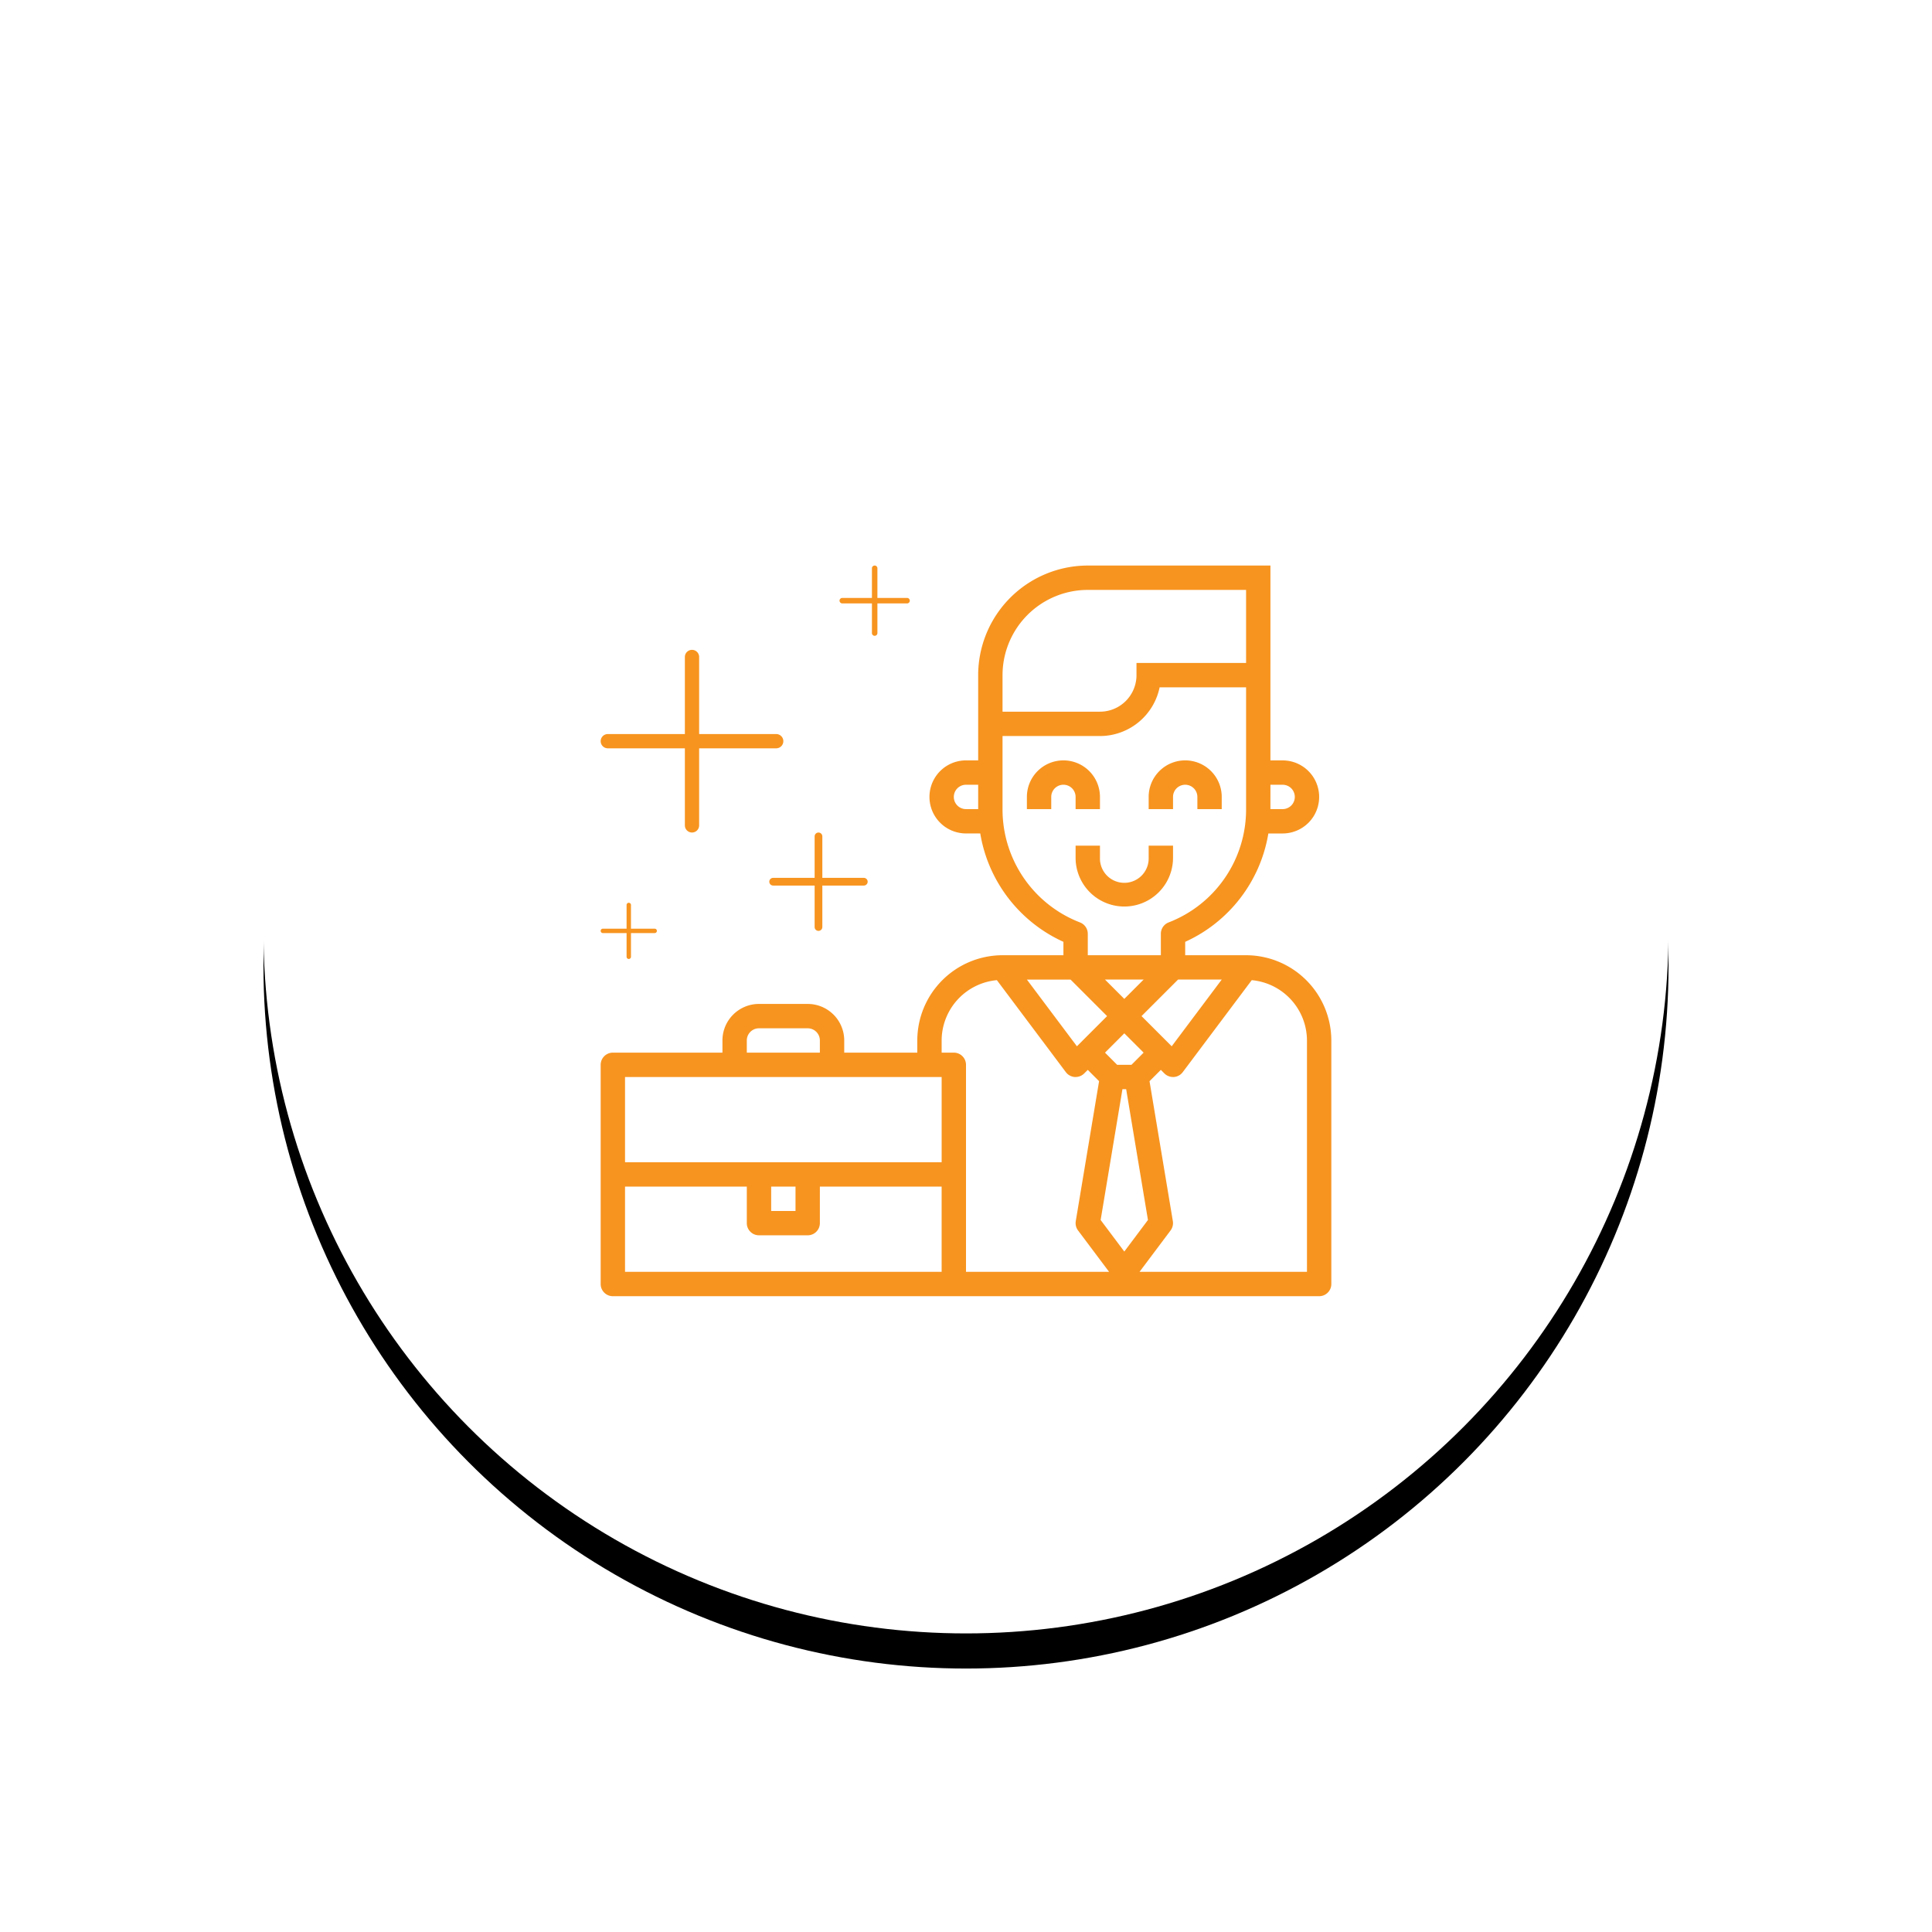 <?xml version="1.0" encoding="UTF-8"?> <svg xmlns="http://www.w3.org/2000/svg" xmlns:xlink="http://www.w3.org/1999/xlink" width="110" height="110"> <defs> <circle id="b" cx="40" cy="40" r="40"></circle> <filter x="-29.4%" y="-26.9%" width="158.8%" height="158.8%" filterUnits="objectBoundingBox" id="a"> <feOffset dy="2" in="SourceAlpha" result="shadowOffsetOuter1"></feOffset> <feGaussianBlur stdDeviation="7.5" in="shadowOffsetOuter1" result="shadowBlurOuter1"></feGaussianBlur> <feColorMatrix values="0 0 0 0 0.984 0 0 0 0 0.69 0 0 0 0 0.231 0 0 0 0.25 0" in="shadowBlurOuter1"></feColorMatrix> </filter> </defs> <g fill="none" fill-rule="evenodd"> <g transform="translate(15 13)"> <use fill="#000" filter="url(#a)" xlink:href="#b"></use> <use fill="#FFF" xlink:href="#b"></use> </g> <g fill="#F7941F" fill-rule="nonzero"> <path d="M60.547 43.293a2.08 2.08 0 0 0-2.08 2.08v.694h1.386v-.694a.693.693 0 0 1 1.387 0v.694h1.387v-.694a2.08 2.08 0 0 0-2.08-2.08zM67.48 43.293a2.08 2.08 0 0 0-2.08 2.08v.694h1.387v-.694a.693.693 0 0 1 1.386 0v.694h1.387v-.694a2.08 2.08 0 0 0-2.08-2.08zM65.4 48.147v.693a1.387 1.387 0 1 1-2.773 0v-.693H61.24v.693a2.773 2.773 0 0 0 5.547 0v-.693H65.4z"></path> <path d="M70.947 54.387H67.48v-.763a8.255 8.255 0 0 0 4.735-6.17h.812a2.08 2.08 0 1 0 0-4.16h-.694V32.2h-10.4a6.247 6.247 0 0 0-6.24 6.24v4.853H55a2.08 2.08 0 1 0 0 4.16h.812a8.255 8.255 0 0 0 4.735 6.171v.763H57.08a4.859 4.859 0 0 0-4.853 4.853v.693h-4.16v-.693a2.08 2.08 0 0 0-2.08-2.08h-2.774a2.08 2.08 0 0 0-2.08 2.08v.693h-6.24a.693.693 0 0 0-.693.694v12.48c0 .383.31.693.693.693h40.214c.383 0 .693-.31.693-.693V59.24a4.859 4.859 0 0 0-4.853-4.853zm1.386-9.707h.694a.693.693 0 0 1 0 1.387h-.694V44.68zm-16.64 1.387H55a.693.693 0 0 1 0-1.387h.693v1.387zm13.867 9.706l-2.848 3.798-.128-.128-1.59-1.59 2.08-2.08h2.486zm-4.447 4.16l-.693.694h-.813l-.693-.694 1.1-1.1 1.099 1.1zm-2.2-4.16h2.2l-1.1 1.1-1.1-1.1zM57.08 38.44a4.859 4.859 0 0 1 4.853-4.853h9.014v4.16h-6.24v.693a2.08 2.08 0 0 1-2.08 2.08H57.08v-2.08zm0 7.627v-4.16h5.547a3.472 3.472 0 0 0 3.397-2.774h4.923v6.934a6.892 6.892 0 0 1-4.413 6.453.693.693 0 0 0-.44.646v1.22h-4.16v-1.22a.693.693 0 0 0-.442-.646 6.892 6.892 0 0 1-4.412-6.453zm3.873 9.706l2.08 2.08-1.59 1.59-.128.128-2.848-3.798h2.486zM42.52 59.24c0-.383.31-.693.693-.693h2.774c.383 0 .693.31.693.693v.693h-4.16v-.693zm11.093 13.173H35.587V67.56h6.933v2.08c0 .383.31.693.693.693h2.774c.383 0 .693-.31.693-.693v-2.08h6.933v4.853zm-9.706-3.466V67.56h1.386v1.387h-1.386zm9.706-2.774H35.587V61.32h18.026v4.853zM55 72.413V60.627a.693.693 0 0 0-.693-.694h-.694v-.693a3.46 3.46 0 0 1 3.145-3.434l3.927 5.237c.12.161.305.262.506.277h.049c.184 0 .36-.073.49-.203l.203-.203.644.644-1.327 7.968a.693.693 0 0 0 .129.53l1.768 2.357H55zm7.666-2.952l1.241-7.448h.212l1.241 7.448-1.347 1.797-1.347-1.797zm11.747 2.952H64.88l1.768-2.357a.693.693 0 0 0 .129-.53l-1.328-7.968.644-.644.203.203c.13.13.307.203.49.203h.05a.693.693 0 0 0 .505-.277l3.928-5.237a3.46 3.46 0 0 1 3.144 3.434v13.173zM44.194 41.794h-4.388v-4.388a.406.406 0 1 0-.812 0v4.388h-4.388a.406.406 0 1 0 0 .812h4.388v4.388a.406.406 0 1 0 .812 0v-4.388h4.388a.406.406 0 1 0 0-.812z"></path> <path d="M49.181 49.981H46.82V47.62a.219.219 0 1 0-.438 0v2.362H44.02a.219.219 0 1 0 0 .438h2.362v2.362a.219.219 0 1 0 .438 0V50.42h2.362a.219.219 0 1 0 0-.438zM51.644 34.044h-1.688v-1.688a.156.156 0 1 0-.312 0v1.688h-1.688a.156.156 0 1 0 0 .312h1.688v1.688a.156.156 0 1 0 .312 0v-1.688h1.688a.156.156 0 1 0 0-.312zM37.275 52.875h-1.35v-1.35a.125.125 0 1 0-.25 0v1.35h-1.35a.125.125 0 1 0 0 .25h1.35v1.35a.125.125 0 1 0 .25 0v-1.35h1.35a.125.125 0 1 0 0-.25z"></path> </g> </g> </svg> 